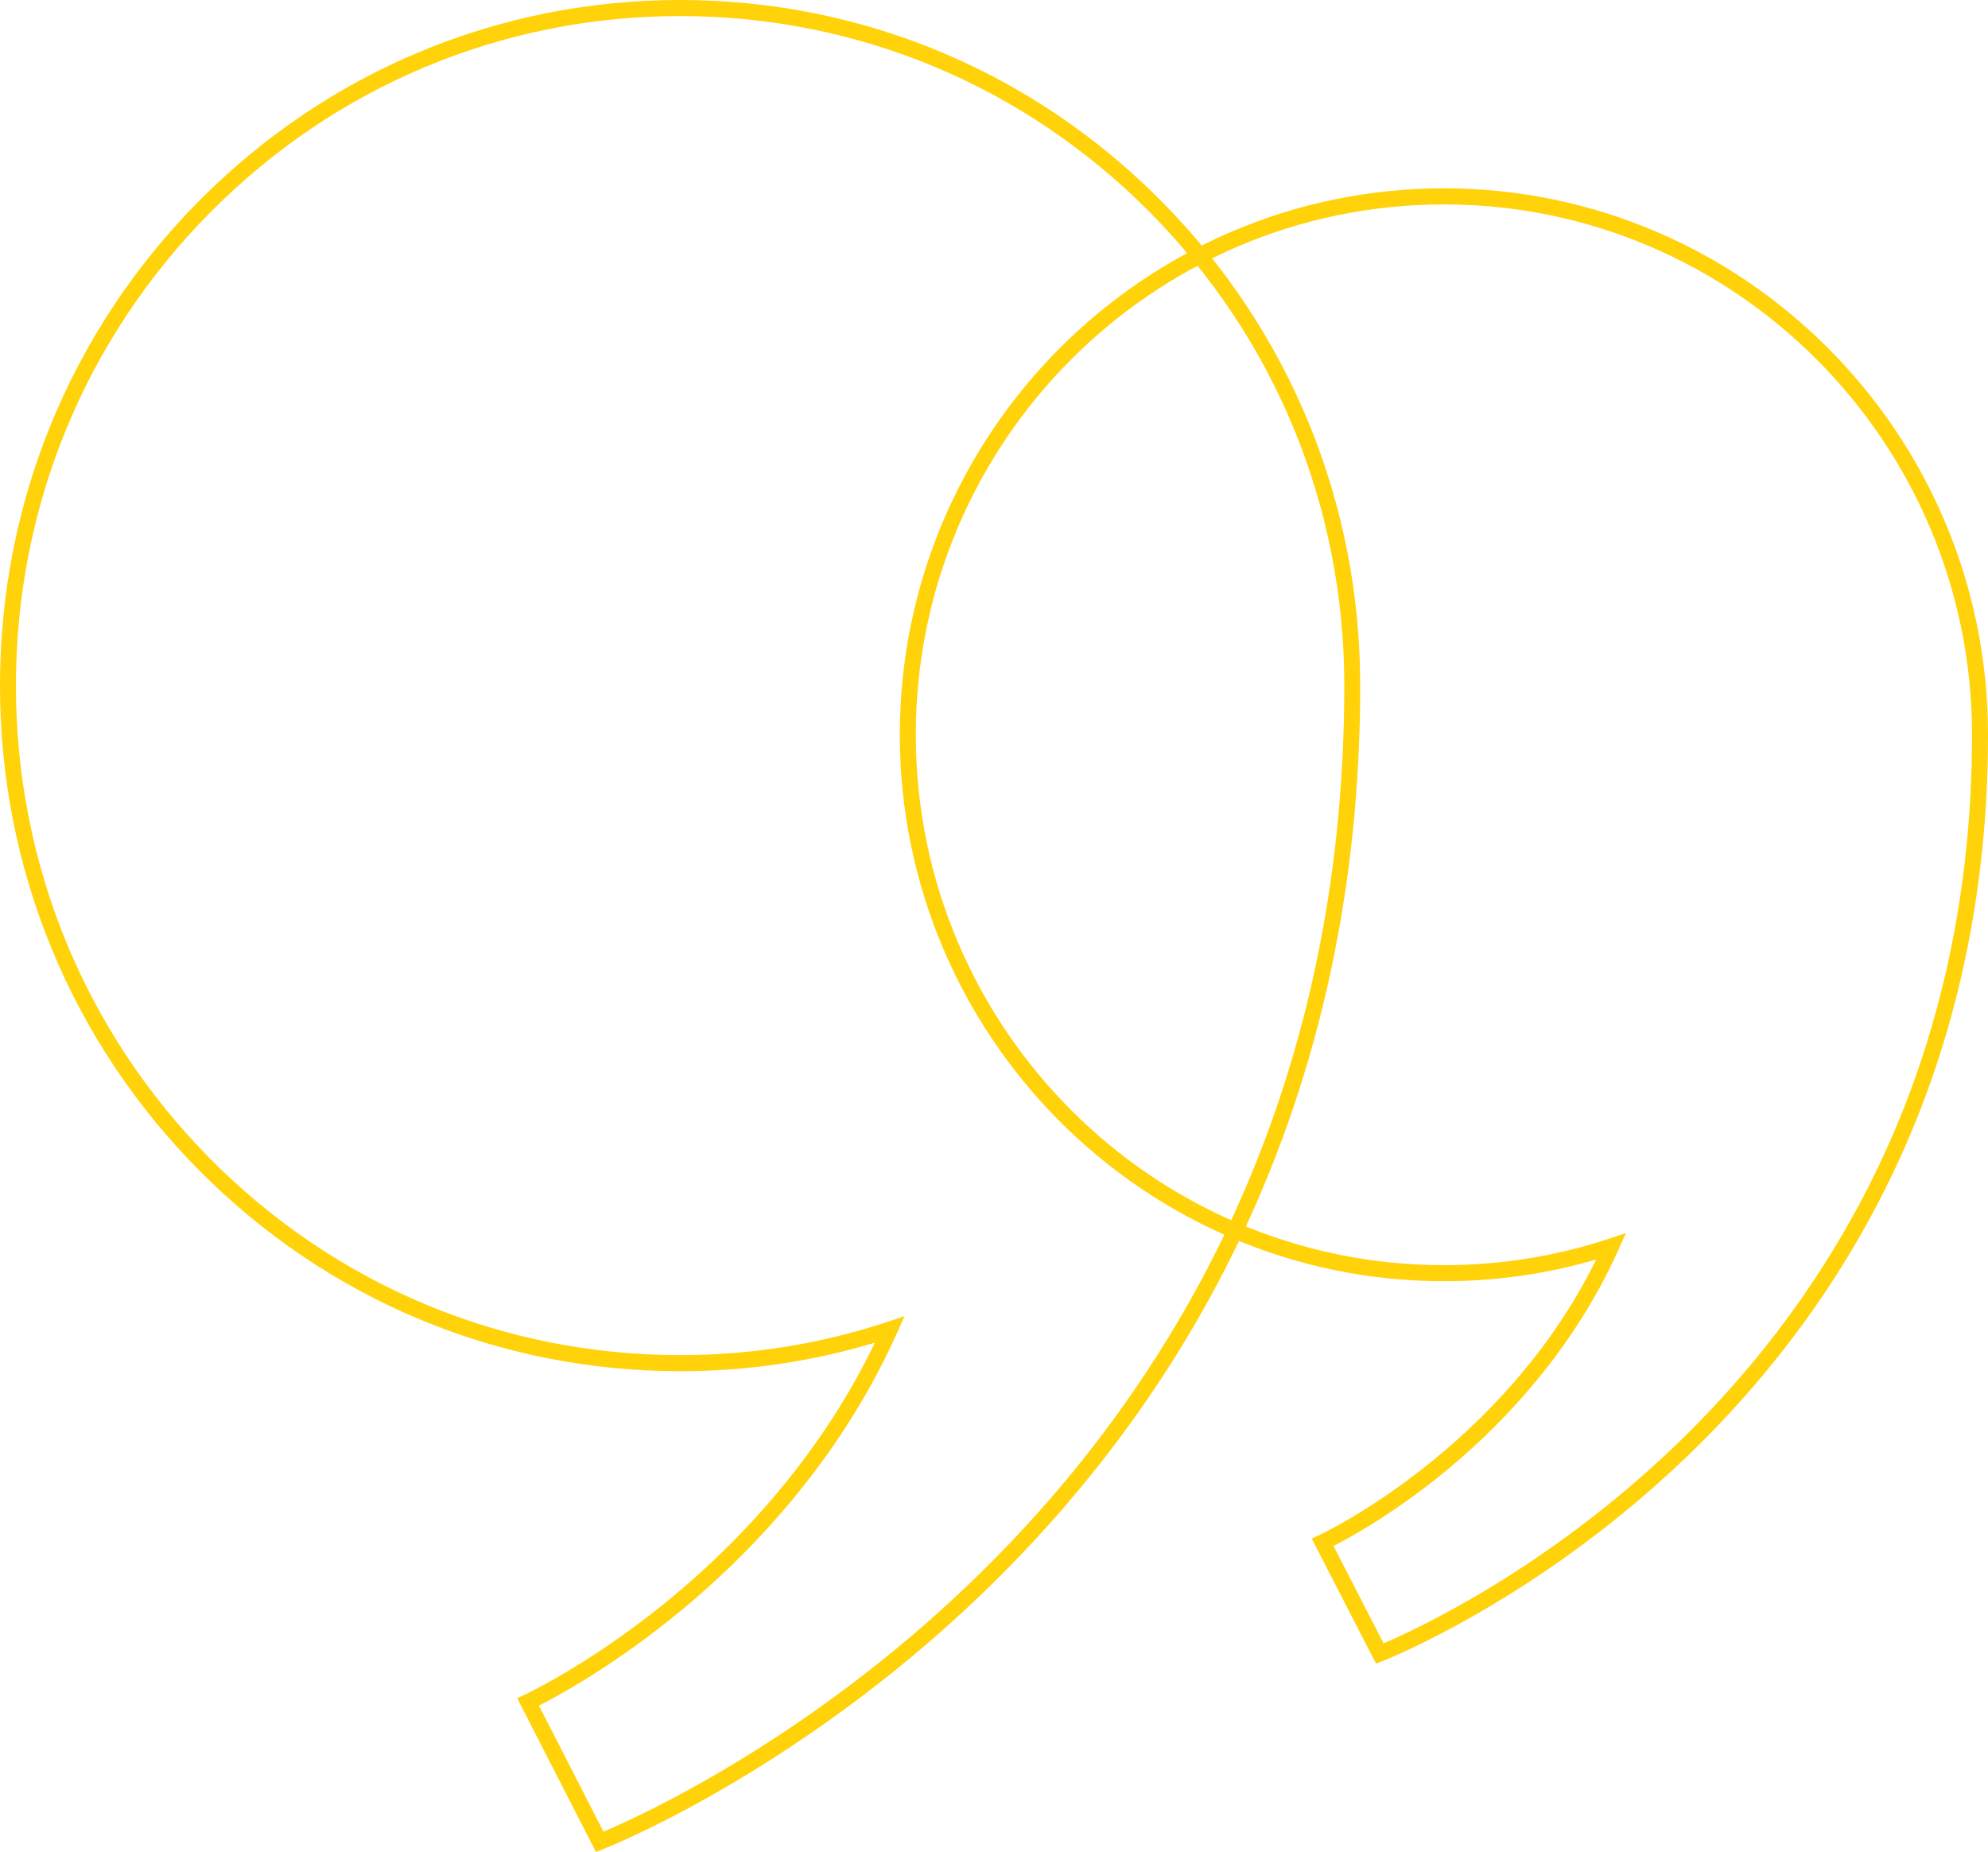 <svg width="190" height="177" viewBox="0 0 190 177" fill="none" xmlns="http://www.w3.org/2000/svg">
    <path d="M56.957 177L49.429 162.302L50.155 161.966C50.214 161.941 56.056 159.216 63.163 153.526C69.431 148.509 77.941 140.132 83.619 128.323C77.609 130.134 71.355 131.052 65.002 131.052C47.64 131.052 31.316 124.237 19.04 111.861C6.761 99.484 0 83.027 0 65.525C0 48.023 6.761 31.569 19.037 19.191C31.316 6.816 47.638 0 65 0C82.362 0 98.686 6.816 110.963 19.191C123.239 31.566 130 48.023 130 65.525C130 84.519 126.193 102.185 118.688 118.04C112.683 130.722 104.311 142.274 93.803 152.375C75.921 169.565 57.772 176.685 57.589 176.754L56.952 177H56.957ZM51.506 163.01L57.678 175.061C61.01 173.651 77.002 166.418 92.798 151.218C103.158 141.251 111.414 129.853 117.333 117.342C124.729 101.707 128.48 84.273 128.48 65.525C128.48 48.432 121.876 32.362 109.887 20.276C97.897 8.192 81.956 1.535 65 1.535C48.044 1.535 32.105 8.192 20.116 20.278C8.127 32.365 1.523 48.434 1.523 65.525C1.523 82.615 8.127 98.688 20.116 110.774C32.105 122.86 48.046 129.517 65.002 129.517C71.781 129.517 78.444 128.448 84.804 126.34L86.446 125.795L85.735 127.384C79.944 140.324 70.759 149.412 64.071 154.759C58.208 159.446 53.297 162.107 51.506 163.013V163.01Z" fill="#FFD209"/>
    <path d="M131.511 159L125.367 147.048L126.095 146.713C126.275 146.632 143.671 138.463 152.553 120.376C147.849 121.754 142.964 122.449 138 122.449C109.327 122.449 86 99.021 86 70.225C86 41.428 109.327 18 138 18C166.673 18 190 41.428 190 70.225C190 85.341 186.961 99.402 180.963 112.019C176.165 122.114 169.478 131.308 161.083 139.345C146.797 153.025 132.293 158.696 132.148 158.752L131.509 158.997L131.511 159ZM127.449 147.756L132.232 157.062C135.146 155.822 147.686 150.073 160.072 138.198C168.32 130.29 174.89 121.25 179.602 111.326C185.489 98.927 188.473 85.099 188.473 70.227C188.473 42.277 165.83 19.537 138 19.537C110.17 19.537 87.527 42.277 87.527 70.227C87.527 98.178 110.17 120.918 138 120.918C143.389 120.918 148.686 120.072 153.744 118.4L155.394 117.855L154.681 119.443C150.051 129.753 142.704 136.993 137.356 141.253C132.817 144.868 128.989 146.972 127.449 147.756Z" fill="#FFD209"/>
</svg>
